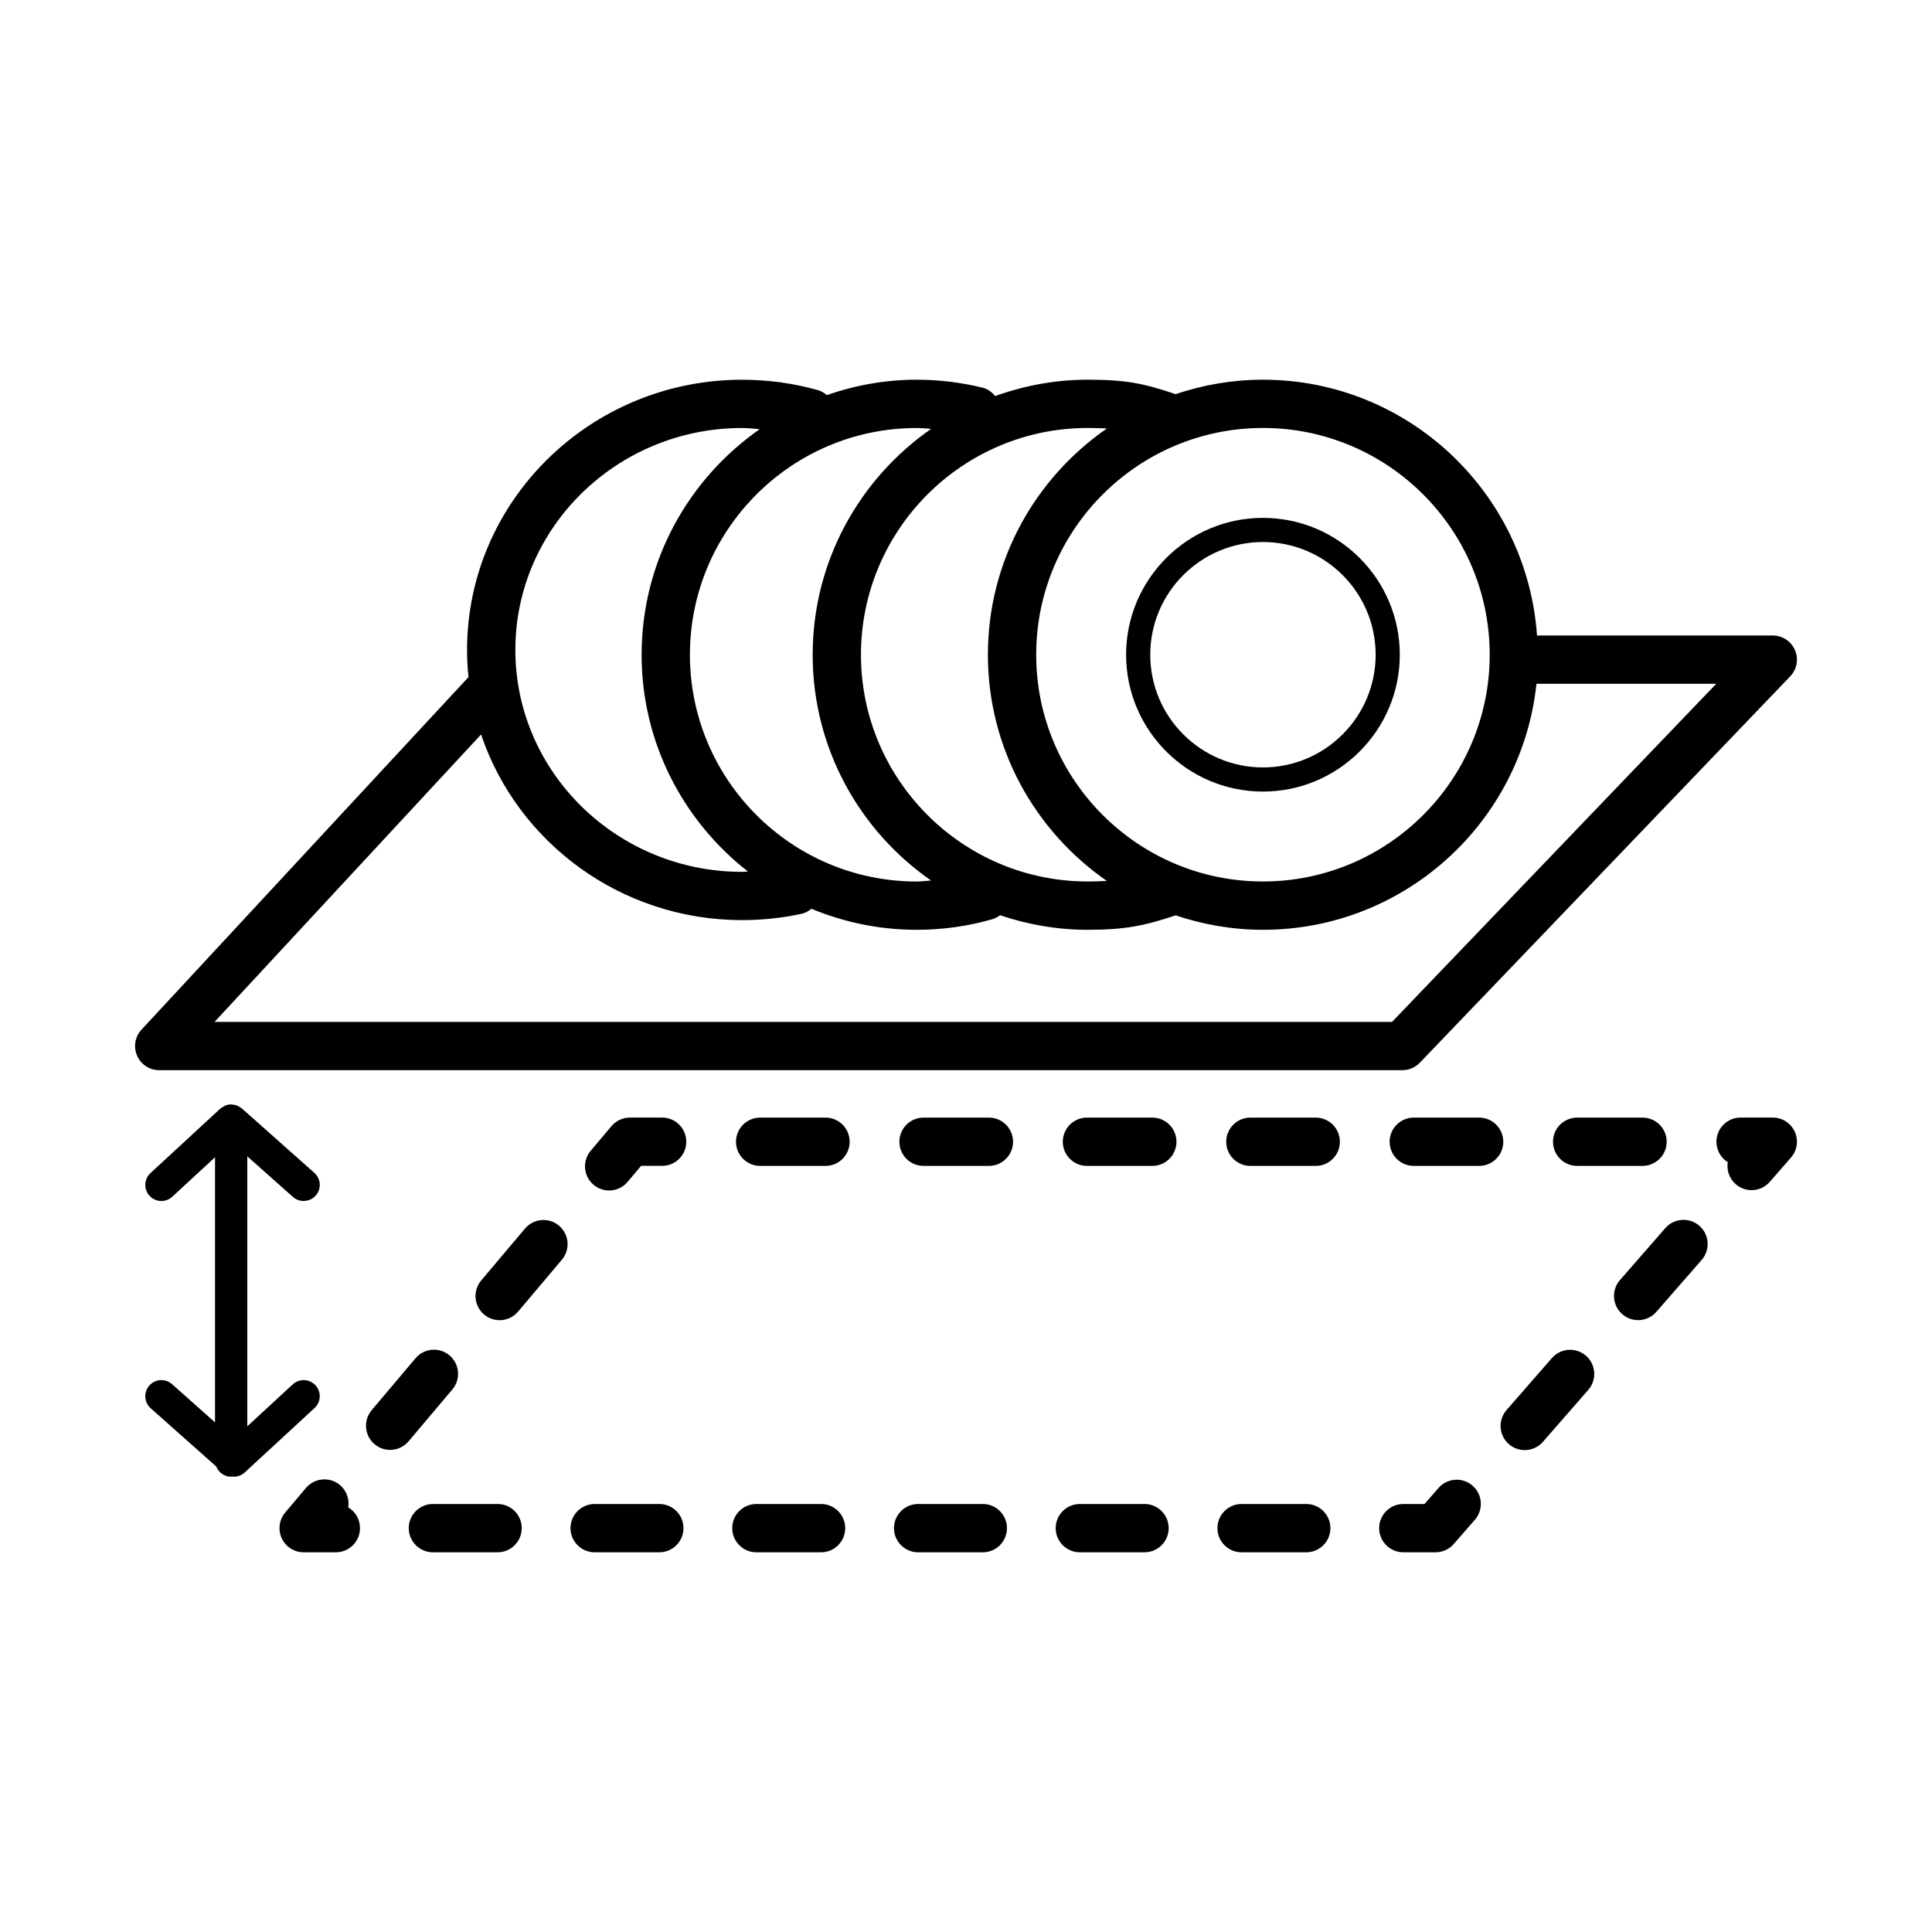 <?xml version="1.0" encoding="utf-8"?>
<!-- Generator: Adobe Illustrator 21.0.2, SVG Export Plug-In . SVG Version: 6.00 Build 0)  -->
<svg version="1.1" id="Layer_1" xmlns="http://www.w3.org/2000/svg" xmlns:xlink="http://www.w3.org/1999/xlink" x="0px" y="0px"
	 viewBox="0 0 60 60" style="enable-background:new 0 0 60 60;" xml:space="preserve">
<style type="text/css">
	.st0{fill:none;stroke:#000000;stroke-width:1.5;stroke-linecap:round;stroke-linejoin:round;stroke-miterlimit:10;}
	.st1{fill:none;stroke:#CECECE;stroke-linecap:round;stroke-linejoin:round;stroke-miterlimit:10;}
	.st2{fill:none;stroke:#FFFFFF;stroke-width:1.5;stroke-linecap:round;stroke-linejoin:round;stroke-miterlimit:10;}
	.st3{fill:#4C4C4C;}
	.st4{fill:#FFFFFF;}
	.st5{fill:none;stroke:#000000;stroke-width:1.25;stroke-linecap:round;stroke-linejoin:round;stroke-miterlimit:10;}
	.st6{fill:#D1D1D1;}
	.st7{fill:#FFA4A4;}
	.st8{fill:none;stroke:#000000;stroke-width:1.5;stroke-linecap:round;stroke-linejoin:round;}
	.st9{fill:none;stroke:#000000;stroke-width:1.5;stroke-linecap:round;stroke-linejoin:round;stroke-dasharray:5.435,5.435;}
	
		.st10{fill:none;stroke:#000000;stroke-width:1.5;stroke-linecap:round;stroke-linejoin:round;stroke-dasharray:3.807,4.758,4.758,3.807;}
	.st11{fill:none;stroke:#000000;stroke-width:1.5;stroke-linecap:round;stroke-linejoin:round;stroke-dasharray:8.189,5.849;}
	
		.st12{fill:none;stroke:#000000;stroke-width:1.5;stroke-linecap:round;stroke-linejoin:round;stroke-dasharray:2.766,4.149,3.458,2.766;}
	.st13{fill:none;stroke:#000000;stroke-width:1.5;stroke-linecap:round;stroke-linejoin:round;stroke-dasharray:7.728,4.122;}
	.st14{fill:none;stroke:#000000;stroke-width:1.5;stroke-linecap:round;stroke-linejoin:round;stroke-dasharray:1.712,4.28;}
	.st15{fill:none;stroke:#000000;stroke-width:1.5;stroke-linecap:round;stroke-linejoin:round;stroke-dasharray:3.765,0;}
	.st16{fill:none;stroke:#000000;stroke-linecap:round;stroke-linejoin:round;stroke-miterlimit:10;}
	.st17{fill:#D1D1D1;stroke:#000000;stroke-linecap:round;stroke-linejoin:round;stroke-miterlimit:10;}
	.st18{fill:none;stroke:#000000;stroke-width:1.5;stroke-linecap:round;stroke-linejoin:round;stroke-dasharray:2.107,3.161;}
	.st19{fill:none;stroke:#000000;stroke-width:1.5;stroke-linecap:round;stroke-linejoin:round;stroke-dasharray:1.962,2.942;}
	.st20{fill:#FFFFFF;stroke:#000000;stroke-width:1.5;stroke-linecap:round;stroke-linejoin:round;stroke-miterlimit:10;}
	.st21{fill:#FFFFFF;stroke:#000000;stroke-width:0.75;stroke-linecap:round;stroke-linejoin:round;stroke-miterlimit:10;}
	.st22{fill:none;stroke:#000000;stroke-width:1.5;stroke-linecap:round;stroke-linejoin:round;stroke-dasharray:2.009,3.014;}
	.st23{fill:none;stroke:#000000;stroke-width:1.5;stroke-linecap:round;stroke-linejoin:round;stroke-dasharray:2.143,3.214;}
	.st24{fill:none;stroke:#000000;stroke-width:1.5;stroke-linecap:round;stroke-linejoin:round;stroke-dasharray:2.03,3.045;}
	.st25{fill:none;stroke:#000000;stroke-width:1.5;stroke-linecap:round;stroke-linejoin:round;stroke-dasharray:2.108,3.163;}
	.st26{fill:none;stroke:#020202;stroke-width:1.5;stroke-linecap:round;stroke-linejoin:round;stroke-miterlimit:10;}
	.st27{fill:#020202;}
	.st28{fill:none;stroke:#000000;stroke-miterlimit:10;}
	.st29{fill:none;stroke:#000000;stroke-width:0.5;stroke-linecap:round;stroke-linejoin:round;stroke-miterlimit:10;}
	.st30{fill:none;stroke:#000000;stroke-width:1.5;stroke-linecap:round;stroke-linejoin:round;stroke-dasharray:8.179,8.179;}
	.st31{fill:none;stroke:#000000;stroke-width:1.5;stroke-linecap:round;stroke-linejoin:round;stroke-dasharray:6.765,6.765;}
	.st32{fill:#FFFFFF;stroke:#000000;stroke-miterlimit:10;}
	.st33{fill:#FFFFFF;stroke:#000000;stroke-linecap:round;stroke-linejoin:round;stroke-miterlimit:10;}
	.st34{fill:none;stroke:#020202;stroke-linecap:round;stroke-linejoin:round;stroke-miterlimit:10;}
	.st35{opacity:0.4;}
	.st36{fill:none;stroke:#000000;stroke-width:1.5;stroke-miterlimit:10;}
	.st37{fill:#AAAAAA;}
	.st38{opacity:0.7;fill:none;stroke:#000000;stroke-width:1.5;stroke-linecap:round;stroke-linejoin:round;stroke-miterlimit:10;}
	.st39{opacity:0.6;fill:none;stroke:#000000;stroke-width:1.5;stroke-linecap:round;stroke-linejoin:round;stroke-miterlimit:10;}
	.st40{opacity:0.5;fill:none;stroke:#000000;stroke-width:1.5;stroke-linecap:round;stroke-linejoin:round;stroke-miterlimit:10;}
	.st41{opacity:0.4;fill:none;stroke:#000000;stroke-width:1.5;stroke-linecap:round;stroke-linejoin:round;stroke-miterlimit:10;}
	.st42{opacity:0.2;fill:none;stroke:#000000;stroke-width:1.5;stroke-linecap:round;stroke-linejoin:round;stroke-miterlimit:10;}
	.st43{fill:#FFFFFF;stroke:#000000;stroke-width:1.5;stroke-miterlimit:10;}
	.st44{fill:#D1D1D1;stroke:#000000;stroke-width:1.5;stroke-linecap:round;stroke-linejoin:round;stroke-miterlimit:10;}
	.st45{stroke:#FFFFFF;stroke-width:1.5;stroke-miterlimit:10;}
	.st46{fill:none;stroke:#FFFFFF;stroke-width:1.5;stroke-miterlimit:10;}
	.st47{stroke:#FFFFFF;stroke-width:1.5;stroke-linecap:round;stroke-linejoin:round;stroke-miterlimit:10;}
	.st48{fill:#D1D1D1;stroke:#FFFFFF;stroke-width:1.5;stroke-linecap:round;stroke-linejoin:round;stroke-miterlimit:10;}
	.st49{fill:none;stroke:#FFFFFF;stroke-linecap:round;stroke-linejoin:round;stroke-miterlimit:10;}
	.st50{fill:none;stroke:#FFFFFF;stroke-width:1.5;stroke-linecap:round;stroke-linejoin:round;}
	.st51{fill:none;stroke:#FFFFFF;stroke-width:1.5;stroke-linecap:round;stroke-linejoin:round;stroke-dasharray:8.179,8.179;}
	.st52{fill:none;stroke:#FFFFFF;stroke-width:1.5;stroke-linecap:round;stroke-linejoin:round;stroke-dasharray:6.765,6.765;}
	.st53{stroke:#FFFFFF;stroke-miterlimit:10;}
	.st54{fill:#D1D1D1;stroke:#FFFFFF;stroke-linecap:round;stroke-linejoin:round;stroke-miterlimit:10;}
	.st55{fill:none;stroke:#FFFFFF;stroke-width:1.5;stroke-linecap:round;stroke-linejoin:round;stroke-dasharray:2.107,3.161;}
	.st56{fill:none;stroke:#FFFFFF;stroke-width:1.5;stroke-linecap:round;stroke-linejoin:round;stroke-dasharray:5.435,5.435;}
	
		.st57{fill:none;stroke:#FFFFFF;stroke-width:1.5;stroke-linecap:round;stroke-linejoin:round;stroke-dasharray:3.807,4.758,4.758,3.807;}
	.st58{fill:none;stroke:#FFFFFF;stroke-width:1.5;stroke-linecap:round;stroke-linejoin:round;stroke-dasharray:8.189,5.849;}
	
		.st59{fill:none;stroke:#FFFFFF;stroke-width:1.5;stroke-linecap:round;stroke-linejoin:round;stroke-dasharray:2.766,4.149,3.458,2.766;}
	.st60{stroke:#FFFFFF;stroke-width:0.75;stroke-linecap:round;stroke-linejoin:round;stroke-miterlimit:10;}
	.st61{fill:none;stroke:#FFFFFF;stroke-width:1.5;stroke-linecap:round;stroke-linejoin:round;stroke-dasharray:2.009,3.014;}
	.st62{fill:none;stroke:#FFFFFF;stroke-width:1.5;stroke-linecap:round;stroke-linejoin:round;stroke-dasharray:2.143,3.214;}
	.st63{fill:none;stroke:#FFFFFF;stroke-width:1.5;stroke-linecap:round;stroke-linejoin:round;stroke-dasharray:2.03,3.045;}
	.st64{fill:none;stroke:#FFFFFF;stroke-width:1.5;stroke-linecap:round;stroke-linejoin:round;stroke-dasharray:2.108,3.163;}
	.st65{fill:#8E8E8E;}
	.st66{fill:none;stroke:#000000;stroke-width:1.5;stroke-linecap:round;stroke-linejoin:round;stroke-dasharray:1.93,2.894;}
	.st67{fill:none;stroke:#FFFFFF;stroke-width:1.5;stroke-linecap:round;stroke-linejoin:round;stroke-dasharray:1.93,2.894;}
</style>
<g>
	<path d="M9.797,43.022c-0.187-0.204-0.504-0.216-0.707-0.028L7.68,44.296v-8.384l1.418,1.26c0.206,0.182,0.522,0.164,0.706-0.042
		s0.165-0.522-0.042-0.706l-2.25-2c-0.024-0.021-0.053-0.032-0.079-0.048c-0.023-0.014-0.043-0.031-0.069-0.041
		c-0.053-0.021-0.108-0.031-0.164-0.033c-0.007,0-0.013-0.004-0.02-0.004c-0.001,0-0.001,0-0.002,0
		c-0.064,0-0.127,0.013-0.187,0.038c-0.025,0.01-0.045,0.028-0.067,0.042c-0.028,0.017-0.059,0.029-0.084,0.053l-2.167,2
		c-0.203,0.188-0.215,0.504-0.028,0.706c0.098,0.107,0.232,0.161,0.367,0.161c0.122,0,0.243-0.044,0.339-0.133l1.327-1.225v8.233
		l-1.334-1.186c-0.207-0.183-0.522-0.166-0.706,0.042c-0.184,0.206-0.165,0.522,0.042,0.706l2.036,1.809
		c0.073,0.185,0.252,0.317,0.463,0.317c0.014,0,0.026-0.007,0.039-0.008c0.015,0.001,0.029,0.008,0.044,0.008
		c0.122,0,0.244-0.044,0.339-0.133l2.167-2C9.972,43.541,9.985,43.224,9.797,43.022z"/>
	<g>
		<path d="M55.745,20.192c-0.118-0.276-0.39-0.456-0.69-0.456h-7.322c-0.309-4.431-4.003-7.944-8.512-7.944
			c-0.949,0-1.859,0.162-2.713,0.449c-0.987-0.338-1.559-0.449-2.73-0.449c-1.009,0-1.973,0.185-2.872,0.508
			c-0.099-0.12-0.226-0.219-0.389-0.26c-0.669-0.164-1.359-0.248-2.05-0.248c-0.978,0-1.914,0.173-2.79,0.478
			c-0.081-0.07-0.174-0.127-0.284-0.157c-0.761-0.213-1.551-0.32-2.346-0.32c-4.71,0-8.542,3.765-8.542,8.392
			c0,0.285,0.015,0.566,0.044,0.843L4.395,31.976c-0.203,0.219-0.257,0.536-0.138,0.81c0.12,0.273,0.389,0.45,0.688,0.45h38.606
			c0.205,0,0.4-0.083,0.542-0.231l11.504-12C55.805,20.788,55.863,20.468,55.745,20.192z M46.264,20.333
			c0,3.883-3.159,7.042-7.042,7.042s-7.042-3.159-7.042-7.042s3.159-7.042,7.042-7.042S46.264,16.451,46.264,20.333z M34.377,13.306
			c-2.231,1.543-3.697,4.116-3.697,7.027c0,2.909,1.465,5.481,3.693,7.024c-0.181,0.011-0.368,0.018-0.593,0.018
			c-3.883,0-7.042-3.159-7.042-7.042s3.159-7.042,7.042-7.042C34.007,13.292,34.199,13.297,34.377,13.306z M28.918,13.319
			c-2.221,1.544-3.68,4.111-3.68,7.015c0,2.902,1.457,5.467,3.676,7.011c-0.149,0.009-0.296,0.031-0.446,0.031
			c-3.883,0-7.042-3.159-7.042-7.042s3.159-7.042,7.042-7.042C28.618,13.292,28.768,13.309,28.918,13.319z M23.047,13.292
			c0.183,0,0.364,0.023,0.546,0.037c-2.214,1.545-3.667,4.107-3.667,7.005c0,2.735,1.297,5.167,3.302,6.732
			c-0.061,0.001-0.12,0.01-0.181,0.01c-3.883,0-7.042-3.092-7.042-6.892S19.165,13.292,23.047,13.292z M43.231,31.736H6.663
			l8.277-8.926c1.126,3.343,4.332,5.765,8.107,5.765c0.622,0,1.243-0.065,1.844-0.195c0.119-0.026,0.22-0.084,0.309-0.157
			c1.008,0.419,2.111,0.653,3.268,0.653c0.8,0,1.591-0.11,2.353-0.329c0.089-0.026,0.167-0.071,0.238-0.123
			c0.856,0.289,1.769,0.452,2.721,0.452c1.142,0,1.76-0.122,2.729-0.449c0.854,0.287,1.764,0.449,2.714,0.449
			c4.405,0,8.041-3.352,8.493-7.64h5.583L43.231,31.736z"/>
		<path d="M39.222,24.583c2.343,0,4.25-1.906,4.25-4.25s-1.907-4.25-4.25-4.25s-4.25,1.906-4.25,4.25S36.878,24.583,39.222,24.583z
			 M39.222,16.833c1.93,0,3.5,1.57,3.5,3.5s-1.57,3.5-3.5,3.5s-3.5-1.57-3.5-3.5S37.292,16.833,39.222,16.833z"/>
	</g>
	<g>
		<g>
			<path d="M10.43,48.208h-1c-0.292,0-0.557-0.169-0.68-0.435c-0.123-0.265-0.081-0.576,0.107-0.8l0.645-0.764
				c0.267-0.314,0.74-0.357,1.057-0.089c0.208,0.177,0.297,0.442,0.256,0.693c0.219,0.131,0.365,0.37,0.365,0.644
				C11.18,47.873,10.844,48.208,10.43,48.208z"/>
		</g>
		<g>
			<path d="M40.567,48.208h-2.009c-0.414,0-0.75-0.336-0.75-0.75s0.336-0.75,0.75-0.75h2.009c0.414,0,0.75,0.336,0.75,0.75
				S40.981,48.208,40.567,48.208z M35.544,48.208h-2.009c-0.414,0-0.75-0.336-0.75-0.75s0.336-0.75,0.75-0.75h2.009
				c0.414,0,0.75,0.336,0.75,0.75S35.959,48.208,35.544,48.208z M30.522,48.208h-2.009c-0.414,0-0.75-0.336-0.75-0.75
				s0.336-0.75,0.75-0.75h2.009c0.414,0,0.75,0.336,0.75,0.75S30.936,48.208,30.522,48.208z M25.499,48.208H23.49
				c-0.414,0-0.75-0.336-0.75-0.75s0.336-0.75,0.75-0.75h2.009c0.414,0,0.75,0.336,0.75,0.75S25.913,48.208,25.499,48.208z
				 M20.476,48.208h-2.009c-0.414,0-0.75-0.336-0.75-0.75s0.336-0.75,0.75-0.75h2.009c0.414,0,0.75,0.336,0.75,0.75
				S20.89,48.208,20.476,48.208z M15.453,48.208h-2.009c-0.414,0-0.75-0.336-0.75-0.75s0.336-0.75,0.75-0.75h2.009
				c0.414,0,0.75,0.336,0.75,0.75S15.867,48.208,15.453,48.208z"/>
		</g>
		<g>
			<path d="M44.581,48.208h-1c-0.414,0-0.75-0.336-0.75-0.75s0.336-0.75,0.75-0.75h0.659l0.434-0.497
				c0.271-0.312,0.746-0.345,1.058-0.072c0.312,0.272,0.344,0.746,0.072,1.059l-0.658,0.754
				C45.004,48.115,44.798,48.208,44.581,48.208z"/>
		</g>
		<g>
			<path d="M47.352,45.034c-0.175,0-0.351-0.061-0.493-0.185c-0.312-0.272-0.344-0.747-0.072-1.059l1.409-1.614
				c0.273-0.312,0.746-0.344,1.058-0.072c0.312,0.272,0.344,0.747,0.072,1.059l-1.409,1.614
				C47.769,44.947,47.561,45.034,47.352,45.034z M50.874,40.998c-0.175,0-0.351-0.061-0.493-0.185
				c-0.312-0.272-0.344-0.747-0.072-1.059l1.409-1.614c0.272-0.312,0.746-0.344,1.058-0.072c0.312,0.272,0.344,0.747,0.072,1.059
				l-1.409,1.614C51.291,40.911,51.083,40.998,50.874,40.998z"/>
		</g>
		<g>
			<path d="M54.397,36.961c-0.175,0-0.351-0.061-0.493-0.186c-0.201-0.176-0.286-0.436-0.247-0.682
				c-0.211-0.133-0.352-0.368-0.352-0.636c0-0.414,0.336-0.75,0.75-0.75h1c0.294,0,0.561,0.172,0.683,0.439
				c0.122,0.269,0.076,0.582-0.118,0.804l-0.658,0.753C54.814,36.875,54.606,36.961,54.397,36.961z"/>
		</g>
		<g>
			<path d="M51.01,36.208h-2.03c-0.414,0-0.75-0.336-0.75-0.75s0.336-0.75,0.75-0.75h2.03c0.414,0,0.75,0.336,0.75,0.75
				S51.424,36.208,51.01,36.208z M45.936,36.208h-2.03c-0.414,0-0.75-0.336-0.75-0.75s0.336-0.75,0.75-0.75h2.03
				c0.414,0,0.75,0.336,0.75,0.75S46.35,36.208,45.936,36.208z M40.861,36.208h-2.03c-0.414,0-0.75-0.336-0.75-0.75
				s0.336-0.75,0.75-0.75h2.03c0.414,0,0.75,0.336,0.75,0.75S41.275,36.208,40.861,36.208z M35.786,36.208h-2.03
				c-0.414,0-0.75-0.336-0.75-0.75s0.336-0.75,0.75-0.75h2.03c0.414,0,0.75,0.336,0.75,0.75S36.2,36.208,35.786,36.208z
				 M30.711,36.208h-2.03c-0.414,0-0.75-0.336-0.75-0.75s0.336-0.75,0.75-0.75h2.03c0.414,0,0.75,0.336,0.75,0.75
				S31.126,36.208,30.711,36.208z M25.637,36.208h-2.03c-0.414,0-0.75-0.336-0.75-0.75s0.336-0.75,0.75-0.75h2.03
				c0.414,0,0.75,0.336,0.75,0.75S26.051,36.208,25.637,36.208z"/>
		</g>
		<g>
			<path d="M18.917,36.972c-0.171,0-0.343-0.058-0.483-0.177c-0.316-0.268-0.356-0.741-0.089-1.058l0.645-0.764
				c0.142-0.168,0.352-0.266,0.573-0.266h1c0.414,0,0.75,0.336,0.75,0.75s-0.336,0.75-0.75,0.75H19.91l-0.42,0.498
				C19.342,36.881,19.13,36.972,18.917,36.972z"/>
		</g>
		<g>
			<path d="M12.115,45.028c-0.171,0-0.343-0.058-0.483-0.177c-0.316-0.268-0.356-0.74-0.089-1.057l1.36-1.611
				c0.267-0.316,0.74-0.358,1.057-0.09c0.316,0.268,0.356,0.74,0.089,1.057l-1.36,1.611C12.54,44.937,12.328,45.028,12.115,45.028z
				 M15.516,41c-0.171,0-0.343-0.058-0.483-0.177c-0.316-0.268-0.356-0.74-0.089-1.057l1.36-1.611
				c0.268-0.316,0.741-0.358,1.057-0.09c0.316,0.268,0.356,0.74,0.089,1.057l-1.36,1.611C15.941,40.91,15.729,41,15.516,41z"/>
		</g>
	</g>
</g>
</svg>
